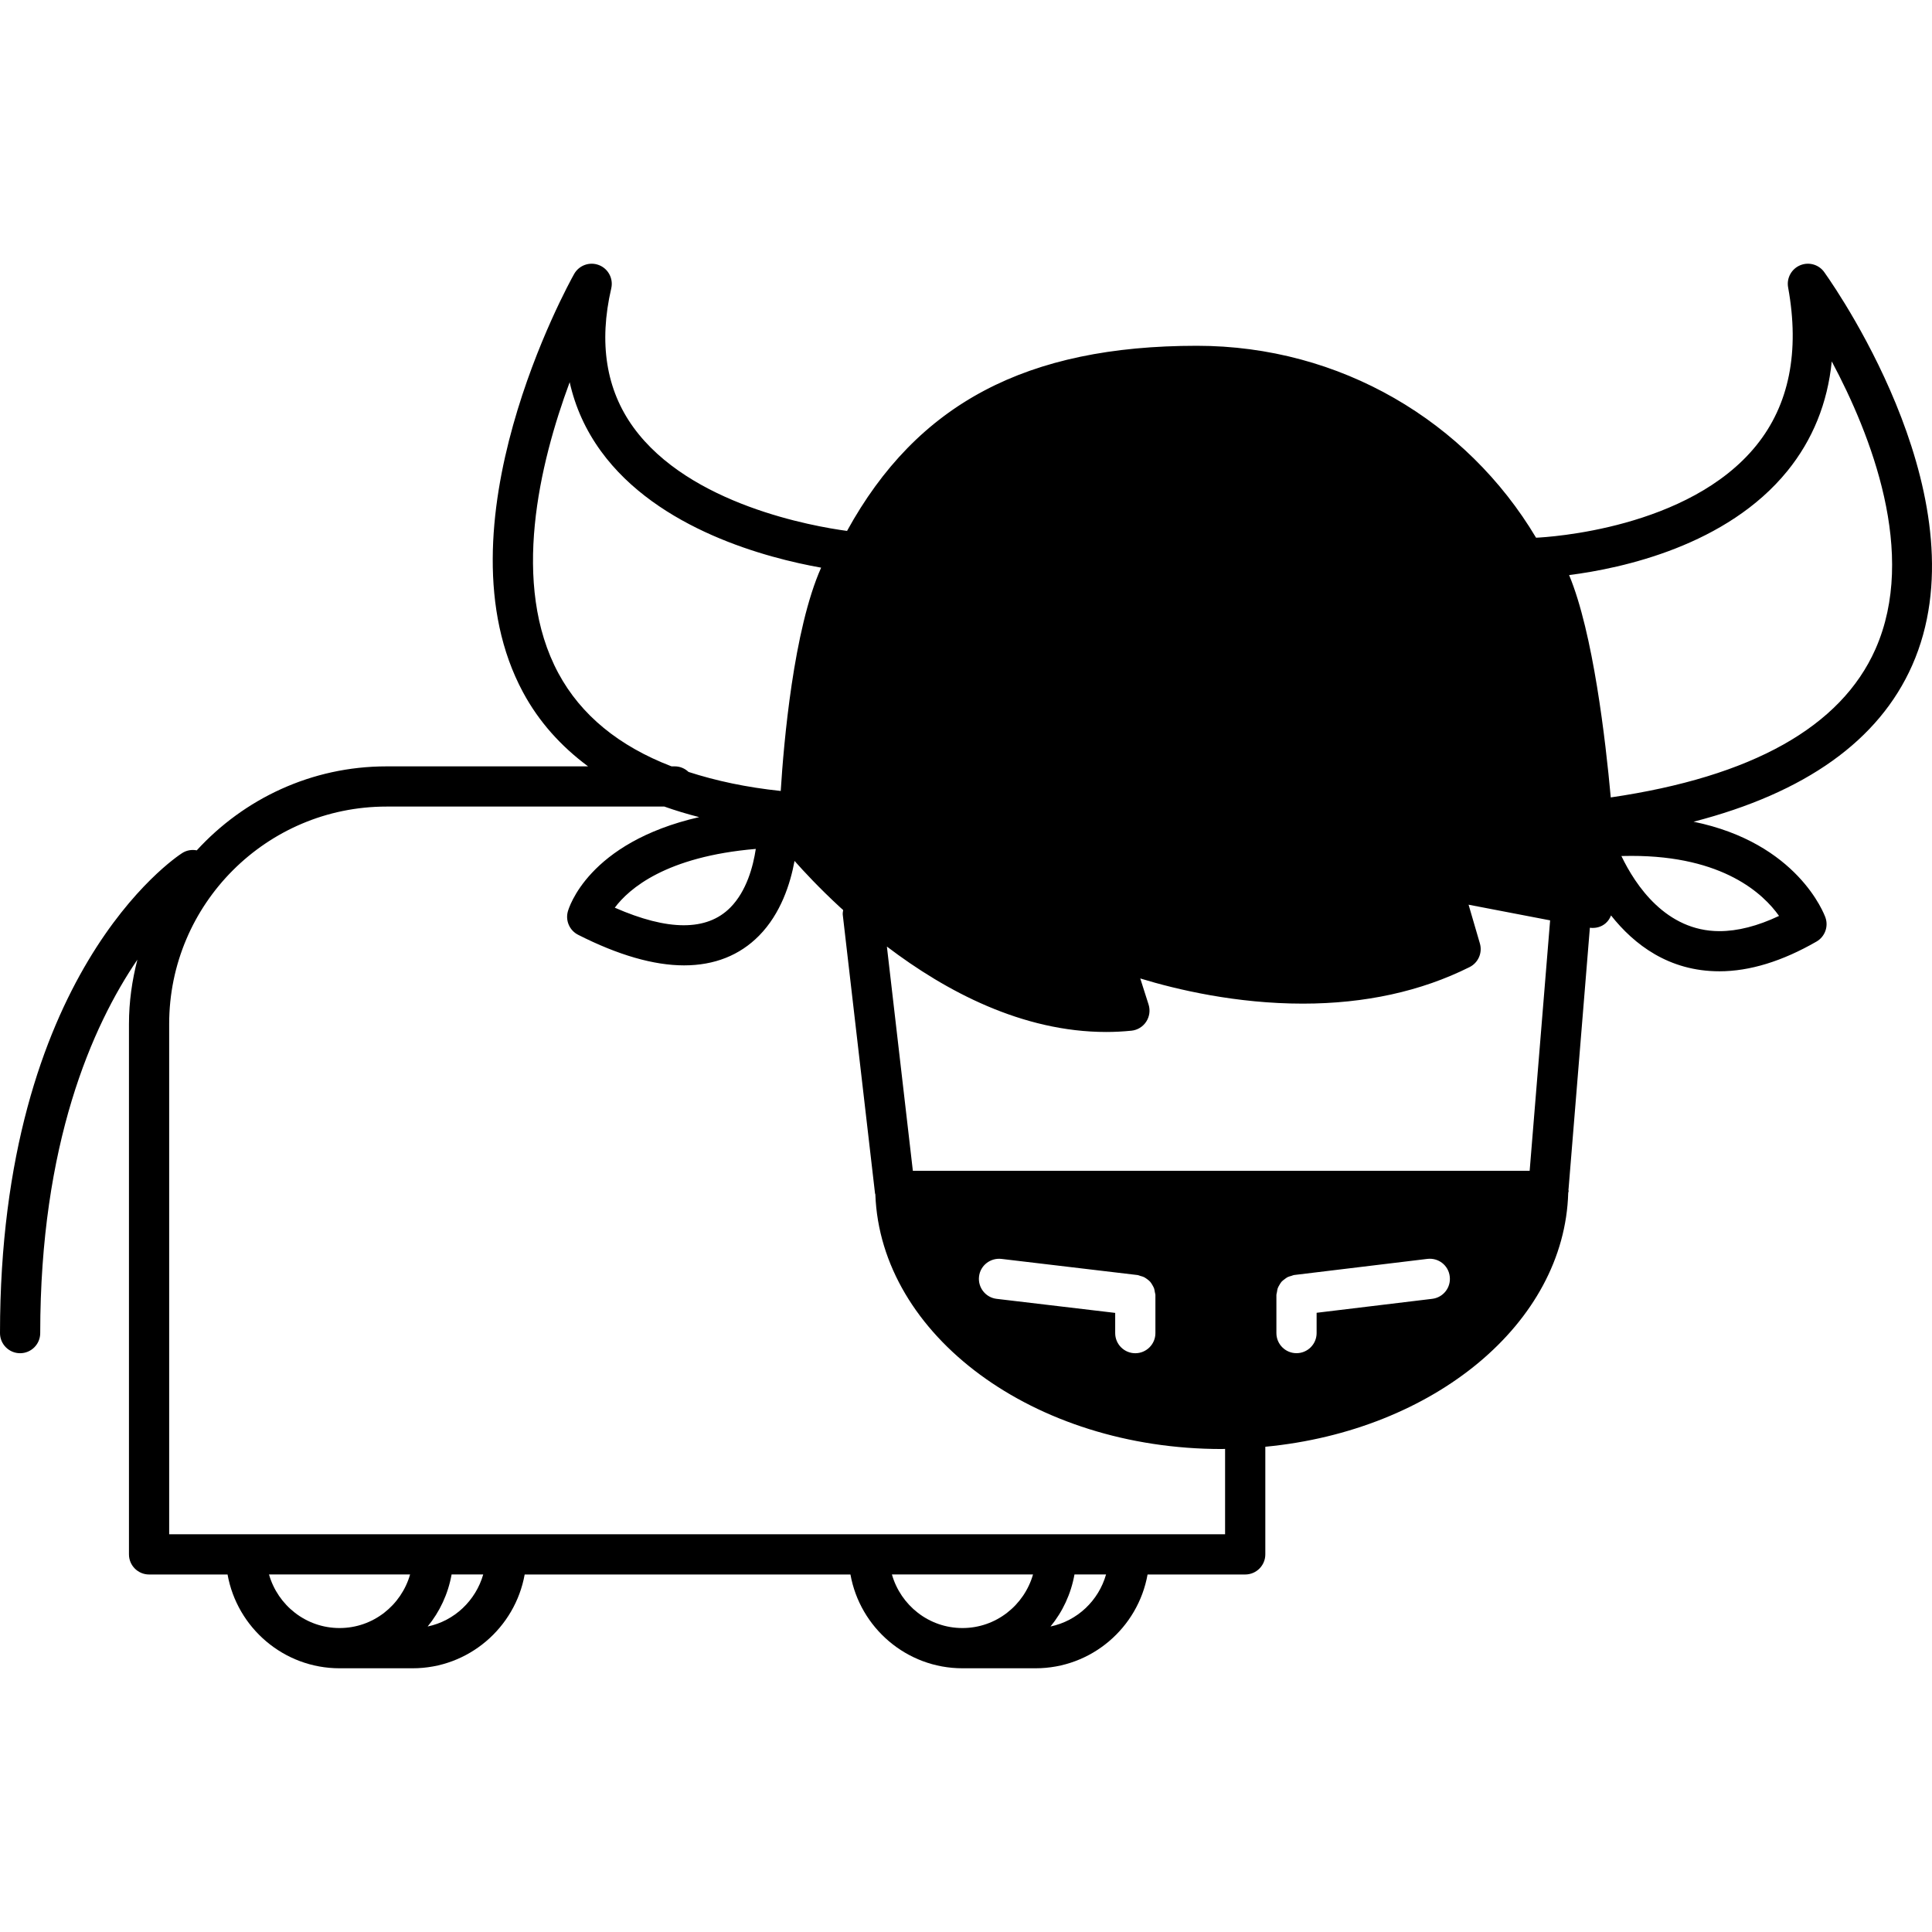 <?xml version="1.0" encoding="iso-8859-1"?>
<!-- Uploaded to: SVG Repo, www.svgrepo.com, Generator: SVG Repo Mixer Tools -->
<!DOCTYPE svg PUBLIC "-//W3C//DTD SVG 1.1//EN" "http://www.w3.org/Graphics/SVG/1.1/DTD/svg11.dtd">
<svg fill="#000000" version="1.1" id="Capa_1" xmlns="http://www.w3.org/2000/svg" xmlns:xlink="http://www.w3.org/1999/xlink" 
	 width="800px" height="800px" viewBox="0 0 516.423 516.423"
	 xml:space="preserve">
<g>
	<g>
		<path d="M487.733,72.903c-1.405-2.128-4.104-2.976-6.487-2.021c-2.368,0.954-3.742,3.442-3.282,5.951
			c3.129,17.181,0.27,31.399-8.513,42.247c-18.044,22.297-55.54,24.499-58.862,24.652c-18.531-31.103-52.31-51.303-90.668-51.303
			c-45.501,0-74.759,15.395-93.508,49.487c-8.977-1.21-42.09-6.974-57.103-27.686c-7.305-10.079-9.3-22.58-5.925-37.147
			c0.604-2.609-0.8-5.263-3.293-6.226c-2.502-0.968-5.324,0.061-6.628,2.381c-1.538,2.743-37.401,67.689-13.659,111.815
			c4.202,7.808,10.068,14.367,17.389,19.798h-53.893c-20.074,0-38.113,8.696-50.707,22.447c-1.308-0.252-2.704-0.042-3.908,0.735
			C46.697,229.312,0,260.496,0,356.34c0,2.966,2.41,5.375,5.375,5.375c2.969,0,5.376-2.409,5.376-5.375
			c0-50.604,13.853-82.011,25.974-99.823c-1.417,5.508-2.252,11.234-2.252,17.171v141.797c0,2.966,2.41,5.376,5.375,5.376h20.979
			c2.549,14.221,14.992,25.07,29.943,25.07h19.534c14.949,0,27.388-10.85,29.942-25.07h87.08
			c2.549,14.221,14.987,25.07,29.942,25.07h19.539c14.95,0,27.396-10.85,29.938-25.07h26.099c2.972,0,5.376-2.41,5.376-5.376
			v-28.766c44.977-4.29,79.979-32.952,80.967-67.865c0.021-0.179,0.114-0.341,0.114-0.52c0-0.089-0.052-0.153-0.052-0.252
			c0-0.094,0.011-0.179,0.011-0.272c0-0.016,0.01-0.031,0.021-0.062l5.691-69.761c1.512,0.197,3.044-0.188,4.2-1.188
			c0.67-0.575,1.143-1.302,1.459-2.103c6.152,7.769,15.423,14.93,28.972,14.93l0,0c8.073,0,16.797-2.677,25.953-7.95
			c2.236-1.292,3.249-4,2.377-6.441c-0.336-0.934-7.464-19.911-35.245-25.591c29.906-7.73,49.554-21.722,58.438-41.795
			C530.154,134.883,492.143,79.119,487.733,72.903z M149.27,179.976c-12.793-23.749-5.053-56.079,3.005-77.814
			c1.483,6.646,4.262,12.79,8.336,18.407c15.262,21.019,44.525,28.617,58.877,31.166c-7.38,16.572-9.993,46.746-10.798,59.689
			c-9.197-0.966-17.337-2.72-24.641-5.084c-0.963-0.913-2.248-1.493-3.683-1.493h-0.871
			C165.396,199.425,155.28,191.12,149.27,179.976z M90.765,435.175c-8.981,0-16.499-6.077-18.859-14.319h37.71
			C107.262,429.09,99.752,435.175,90.765,435.175z M114.309,434.762c3.232-3.938,5.468-8.694,6.402-13.906h8.452
			C127.157,427.832,121.48,433.266,114.309,434.762z M257.264,435.175c-8.984,0-16.499-6.077-18.854-14.319h37.715
			C273.767,429.09,266.247,435.175,257.264,435.175z M280.802,434.762c3.233-3.938,5.47-8.694,6.404-13.906h8.44
			C293.663,427.832,287.978,433.266,280.802,434.762z M327.463,410.104H45.219V273.683c0-32.029,26.055-58.087,58.083-58.087h74.281
			c2.956,1.052,6.074,1.992,9.305,2.821c-29.77,6.816-34.884,24.397-35.124,25.289c-0.644,2.452,0.512,5.021,2.769,6.163
			c10.698,5.433,20.224,8.174,28.308,8.174c8.116,0,14.874-2.675,20.066-7.948c5.8-5.898,8.349-13.869,9.472-19.972
			c2.423,2.742,6.577,7.226,12.147,12.37c0.275,0.252,0.57,0.509,0.851,0.761c-0.056,0.419-0.157,0.824-0.108,1.265l8.617,74.435
			c0.01,0.109,0.074,0.193,0.092,0.299c1.375,37.707,42.332,68.068,92.594,68.068c0.311,0,0.594-0.031,0.893-0.031V410.104
			L327.463,410.104z M202.024,226.914c-0.708,4.693-2.467,11.294-6.811,15.675c-6.289,6.359-16.716,6.246-30.88,0.034
			C168.128,237.548,178.003,228.947,202.024,226.914z M266.397,347.18c-2.939-0.347-5.051-3.029-4.701-5.975
			c0.339-2.945,3.021-5.022,5.967-4.703l36.432,4.321c0.268,0.036,0.478,0.161,0.719,0.23c0.346,0.1,0.693,0.172,1.008,0.336
			c0.32,0.163,0.571,0.368,0.86,0.566c0.272,0.21,0.537,0.41,0.761,0.661c0.231,0.268,0.395,0.557,0.573,0.847
			c0.162,0.304,0.341,0.571,0.462,0.901c0.12,0.343,0.151,0.699,0.221,1.055c0.031,0.254,0.141,0.473,0.141,0.729v10.195
			c0,2.966-2.414,5.376-5.375,5.376c-2.971,0-5.376-2.41-5.376-5.376v-5.406L266.397,347.18z M382.84,347.175l-30.908,3.732v5.422
			c0,2.966-2.415,5.376-5.376,5.376c-2.976,0-5.375-2.41-5.375-5.376v-10.195c0-0.262,0.109-0.487,0.142-0.734
			c0.058-0.356,0.1-0.709,0.209-1.039c0.111-0.335,0.301-0.603,0.462-0.903c0.174-0.305,0.343-0.582,0.563-0.845
			c0.229-0.257,0.498-0.451,0.781-0.662c0.278-0.21,0.53-0.413,0.834-0.571c0.337-0.163,0.667-0.241,1.008-0.335
			c0.252-0.069,0.462-0.2,0.714-0.231l35.644-4.311c2.988-0.346,5.633,1.742,5.975,4.688
			C387.884,344.14,385.791,346.818,382.84,347.175z M408.877,312.958H244.006l-6.94-59.945
			c15.751,11.973,36.208,22.833,58.645,22.833c2.215,0,4.461-0.116,6.718-0.343c1.607-0.161,3.055-1.039,3.947-2.397
			c0.894-1.355,1.125-3.035,0.642-4.583l-2.226-6.981c9.848,3.003,25.668,6.729,43.454,6.729c16.608,0,31.612-3.28,44.577-9.77
			c2.321-1.162,3.477-3.819,2.752-6.312l-3.025-10.363l21.796,4.187L408.877,312.958z M475.535,244.825
			c-5.718,2.706-11.071,4.071-15.932,4.071l0,0c-14.275,0-22.448-12.263-26.206-20.082c0.914-0.023,1.806-0.034,2.688-0.034
			C460.652,228.769,471.387,238.961,475.535,244.825z M501.309,173.505c-9.213,20.796-33.004,34.121-70.753,39.645
			c-1.374-15.176-4.703-44.022-11.133-59.432c14.241-1.816,42.147-7.864,58.357-27.84c6.761-8.341,10.726-18.142,11.848-29.273
			C500.071,116.151,512.606,147.967,501.309,173.505z"/>
	</g>
</g>
</svg>